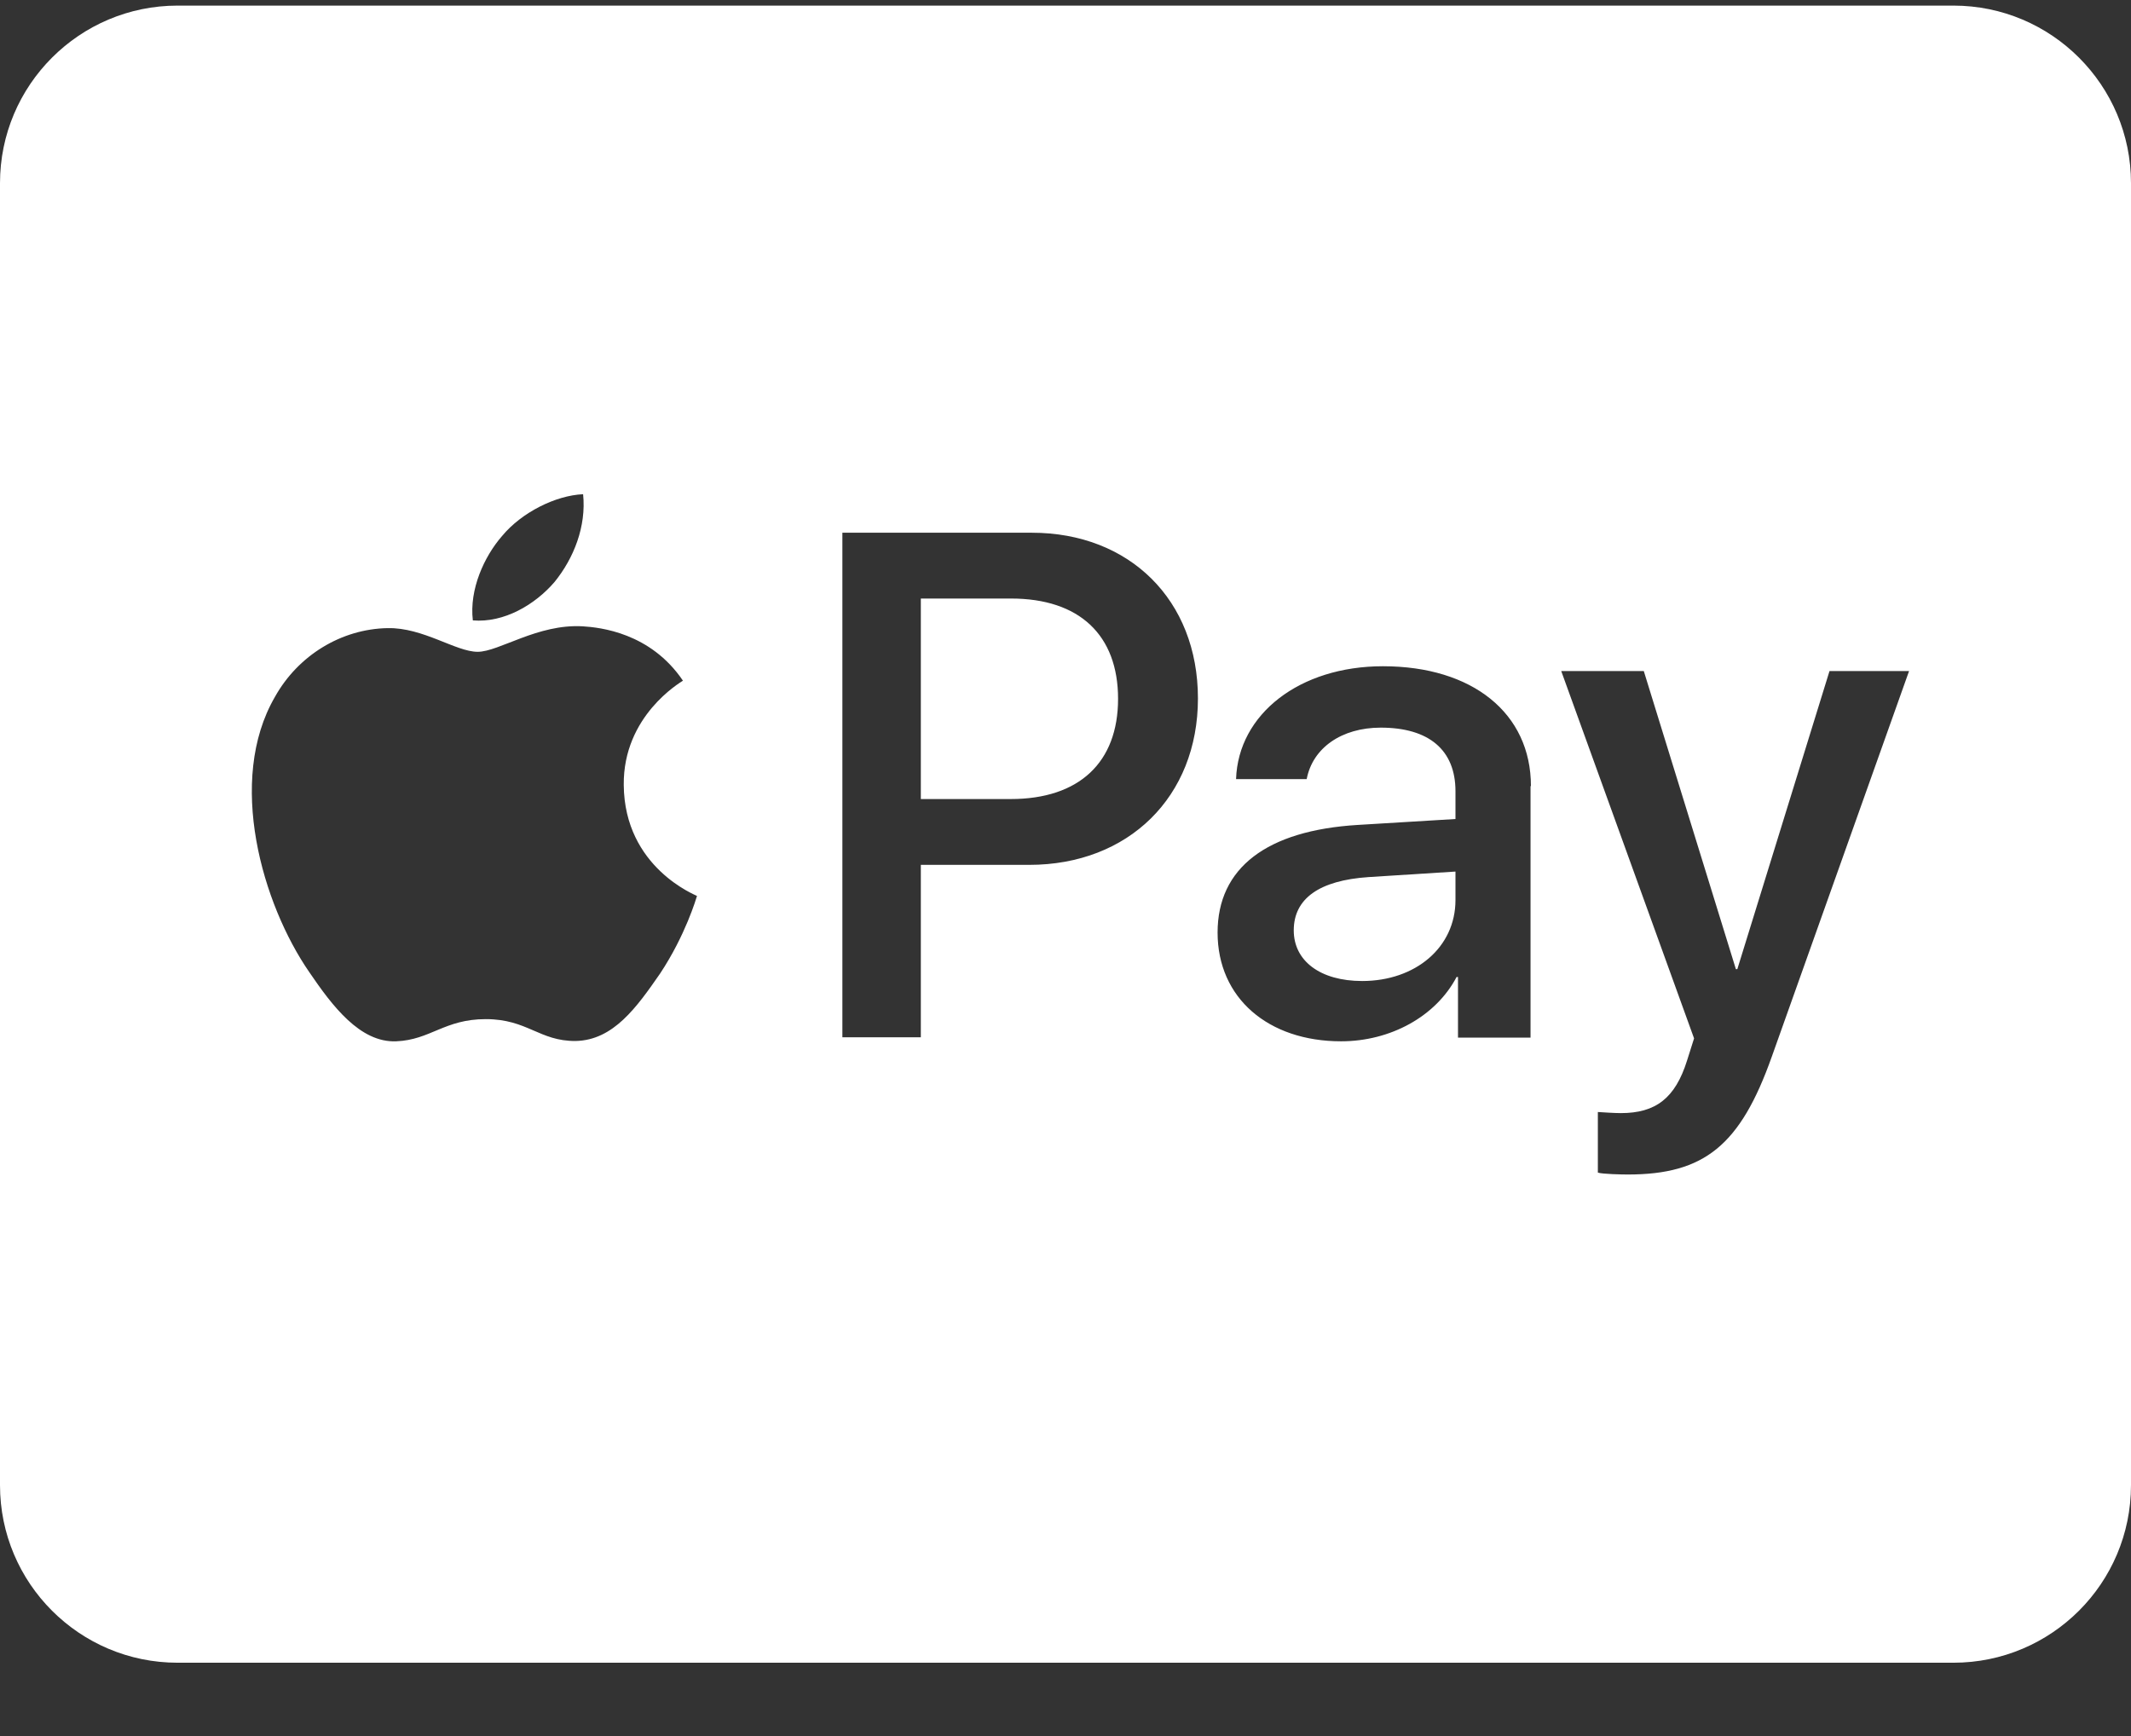<?xml version="1.0" encoding="UTF-8"?> <svg xmlns="http://www.w3.org/2000/svg" width="27" height="22" viewBox="0 0 27 22" fill="none"><rect x="0" y="0" width="27" height="22" fill="#333333" stroke="none"/><path d="M14.166 8.856C14.166 9.662 13.673 10.126 12.806 10.126H11.667V7.585H12.811C13.673 7.585 14.166 8.045 14.166 8.856ZM16.392 11.79C16.392 12.179 16.73 12.432 17.259 12.432C17.934 12.432 18.441 12.006 18.441 11.406V11.045L17.339 11.115C16.716 11.157 16.392 11.387 16.392 11.79ZM27 2.321V18.821C27 20.064 25.992 21.071 24.75 21.071H2.25C1.008 21.071 0 20.064 0 18.821V2.321C0 1.079 1.008 0.071 2.25 0.071H24.75C25.992 0.071 27 1.079 27 2.321ZM5.991 7.862C6.384 7.895 6.778 7.665 7.027 7.374C7.27 7.074 7.43 6.671 7.388 6.263C7.041 6.278 6.609 6.493 6.361 6.793C6.136 7.051 5.944 7.468 5.991 7.862ZM8.831 11.354C8.822 11.345 7.912 10.998 7.903 9.948C7.894 9.071 8.62 8.649 8.653 8.626C8.241 8.017 7.603 7.951 7.383 7.937C6.811 7.904 6.323 8.26 6.052 8.26C5.775 8.26 5.362 7.951 4.912 7.96C4.327 7.97 3.778 8.303 3.483 8.832C2.869 9.892 3.323 11.457 3.919 12.32C4.209 12.746 4.561 13.215 5.02 13.196C5.456 13.178 5.63 12.915 6.155 12.915C6.684 12.915 6.834 13.196 7.294 13.192C7.772 13.182 8.067 12.765 8.363 12.338C8.686 11.851 8.822 11.382 8.831 11.354ZM15.178 8.851C15.178 7.604 14.311 6.751 13.073 6.751H10.673V13.145H11.667V10.96H13.041C14.297 10.96 15.178 10.098 15.178 8.851ZM19.397 9.962C19.397 9.038 18.656 8.443 17.522 8.443C16.467 8.443 15.689 9.048 15.661 9.873H16.556C16.631 9.479 16.997 9.221 17.494 9.221C18.103 9.221 18.441 9.503 18.441 10.027V10.379L17.203 10.454C16.05 10.524 15.427 10.998 15.427 11.818C15.427 12.648 16.069 13.196 16.992 13.196C17.616 13.196 18.192 12.882 18.455 12.381H18.473V13.149H19.392V9.962H19.397ZM24.188 8.504H23.18L22.012 12.282H21.994L20.827 8.504H19.781L21.464 13.159L21.375 13.44C21.225 13.918 20.977 14.106 20.536 14.106C20.456 14.106 20.306 14.096 20.245 14.092V14.86C20.302 14.879 20.55 14.884 20.625 14.884C21.595 14.884 22.05 14.514 22.448 13.393L24.188 8.504Z" fill="white"></path></svg> 